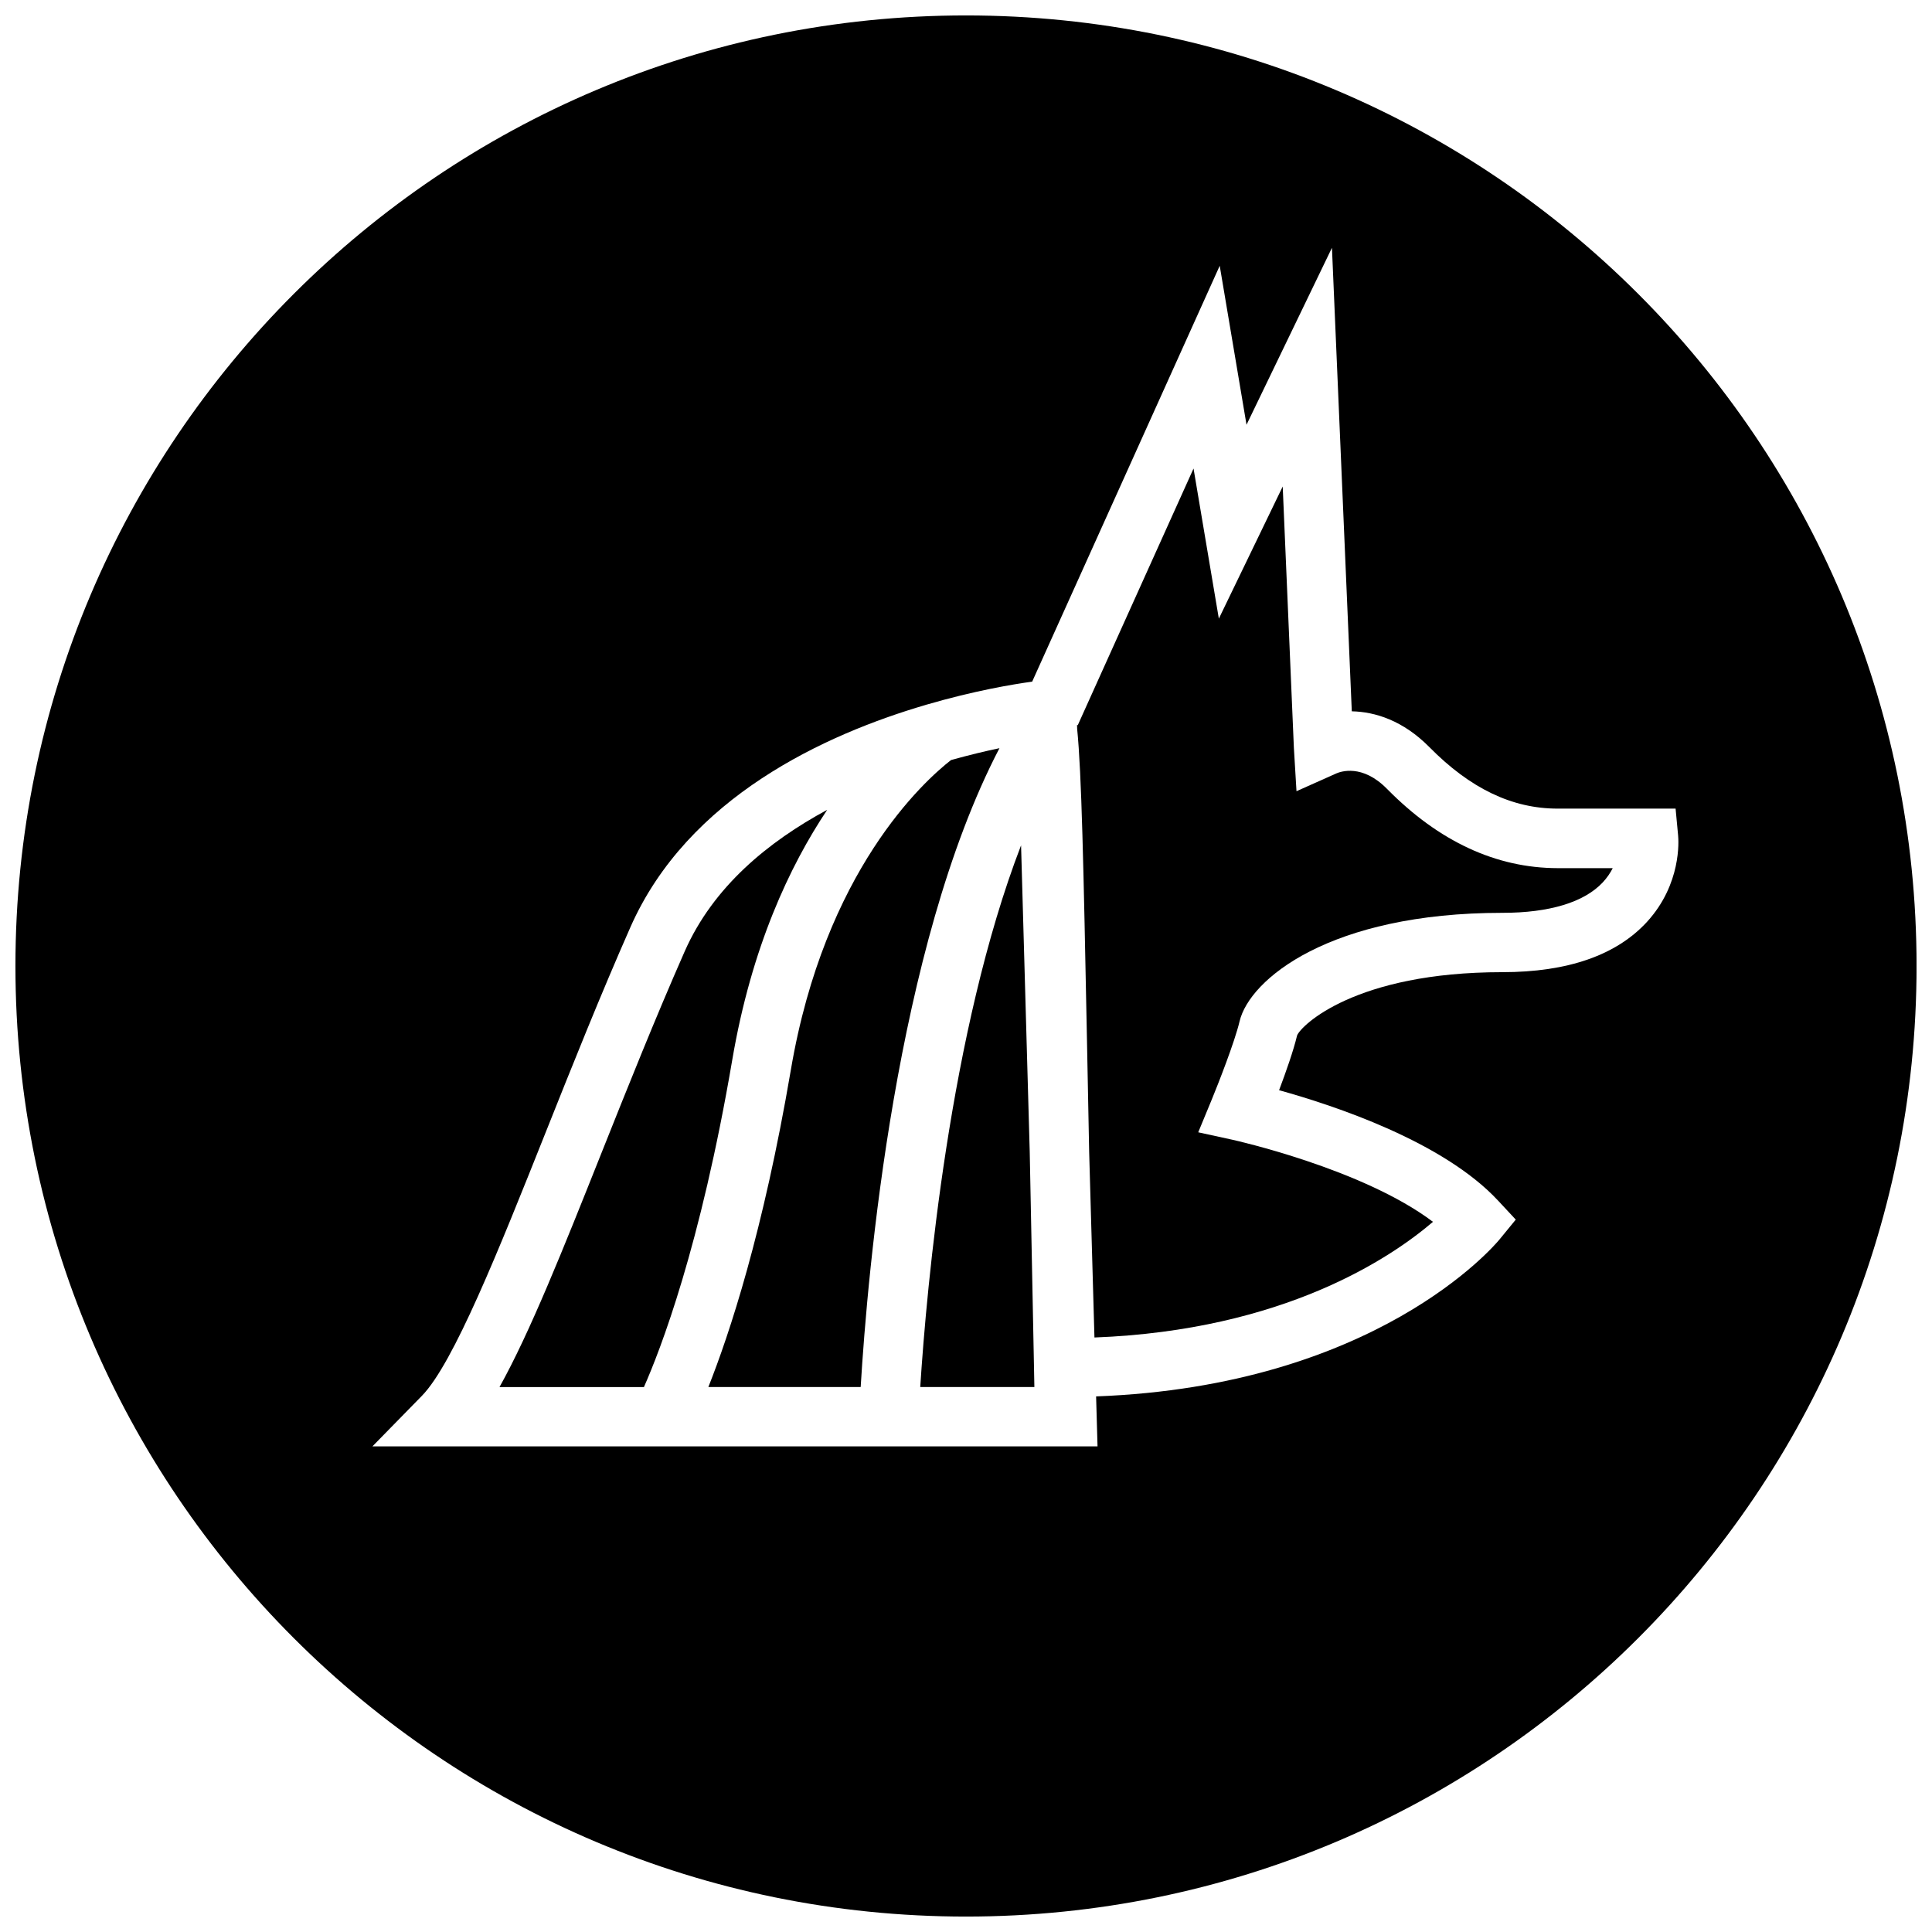 <?xml version="1.0" encoding="UTF-8"?>
<!-- Uploaded to: SVG Repo, www.svgrepo.com, Generator: SVG Repo Mixer Tools -->
<svg width="800px" height="800px" version="1.1" viewBox="144 144 512 512" xmlns="http://www.w3.org/2000/svg">
 <defs>
  <clipPath id="a">
   <path d="m148.09 148.09h503.81v503.81h-503.81z"/>
  </clipPath>
 </defs>
 <path d="m396.02 345.43c-7.133 5.559-33.457 29.285-42.43 82.074-7.352 43.172-16.312 70.078-21.867 84.074h40.367c1.812-30.18 9.258-116.54 36.777-169.3-3.781 0.785-8.031 1.809-12.848 3.148z"/>
 <path d="m363.22 358.61c-15.57 8.422-30.18 20.309-37.77 37.52-7.824 17.758-15.207 36.258-22.09 53.516-10.25 25.727-18.973 47.578-26.984 61.938h38.273c4.328-9.777 14.973-37.172 23.41-86.719 5.09-29.852 15.227-51.391 25.16-66.254z"/>
 <path d="m416.89 449.26-2.297-81.238c-18.941 49.168-25.016 117.01-26.719 143.55h30.246l-0.094-4.945s-0.52-25.742-1.137-57.371z"/>
 <g clip-path="url(#a)">
  <path d="m400 148.09c-139.13 0-251.91 112.77-251.91 251.91 0 139.13 112.77 251.91 251.91 251.91 139.13 0 251.91-112.77 251.91-251.91-0.004-139.13-112.78-251.91-251.91-251.91zm188.72 217.35c0.125 1.289 0.914 12.801-8.203 22.812-8.094 8.863-21.004 13.383-38.383 13.383-39.031 0-53.387 14.168-54.395 16.781-0.93 3.938-2.961 9.715-4.769 14.5 14.656 4.062 43.531 13.633 58.047 29.27l4.676 5.023-4.344 5.305c-1.355 1.637-32.844 38.793-106.87 41.547l0.379 13.242h-192.16l13.098-13.383c8.375-8.566 20.309-38.461 32.938-70.141 6.941-17.43 14.406-36.102 22.324-54.051 15.207-34.465 51.562-51.09 78.297-58.93 0.016-0.016 0.062-0.047 0.078-0.047l0.016 0.016c12.754-3.731 23.145-5.449 28.086-6.125l49.703-110.21 7.102 42.133 22.641-46.902 5.258 122.84c6.203 0.125 13.602 2.457 20.547 9.477 10.816 10.973 21.93 16.312 33.992 16.312h31.27z"/>
 </g>
 <path d="m511.56 353.05c-6.551-6.66-12.297-4.566-13.398-4.094l-10.578 4.723-0.691-11.477-2.961-69.273-16.926 35.016-6.707-39.785-30.684 68.031-0.188-0.078 0.031 1.055c1.18 11.887 1.668 35.426 2.598 82.406l0.582 29.691 1.402 49.184c50.129-1.906 78.609-21.145 89.711-30.652-18.688-14.105-52.648-21.633-53.027-21.727l-9.18-2 3.59-8.691c1.605-3.906 6.078-15.242 7.367-20.719 2.629-11.117 23.867-28.75 69.668-28.75 12.422 0 21.617-2.785 26.559-8.047 1.164-1.242 2.031-2.551 2.66-3.793h-14.578c-16.312-0.02-31.523-7.07-45.25-21.02z"/>
</svg>